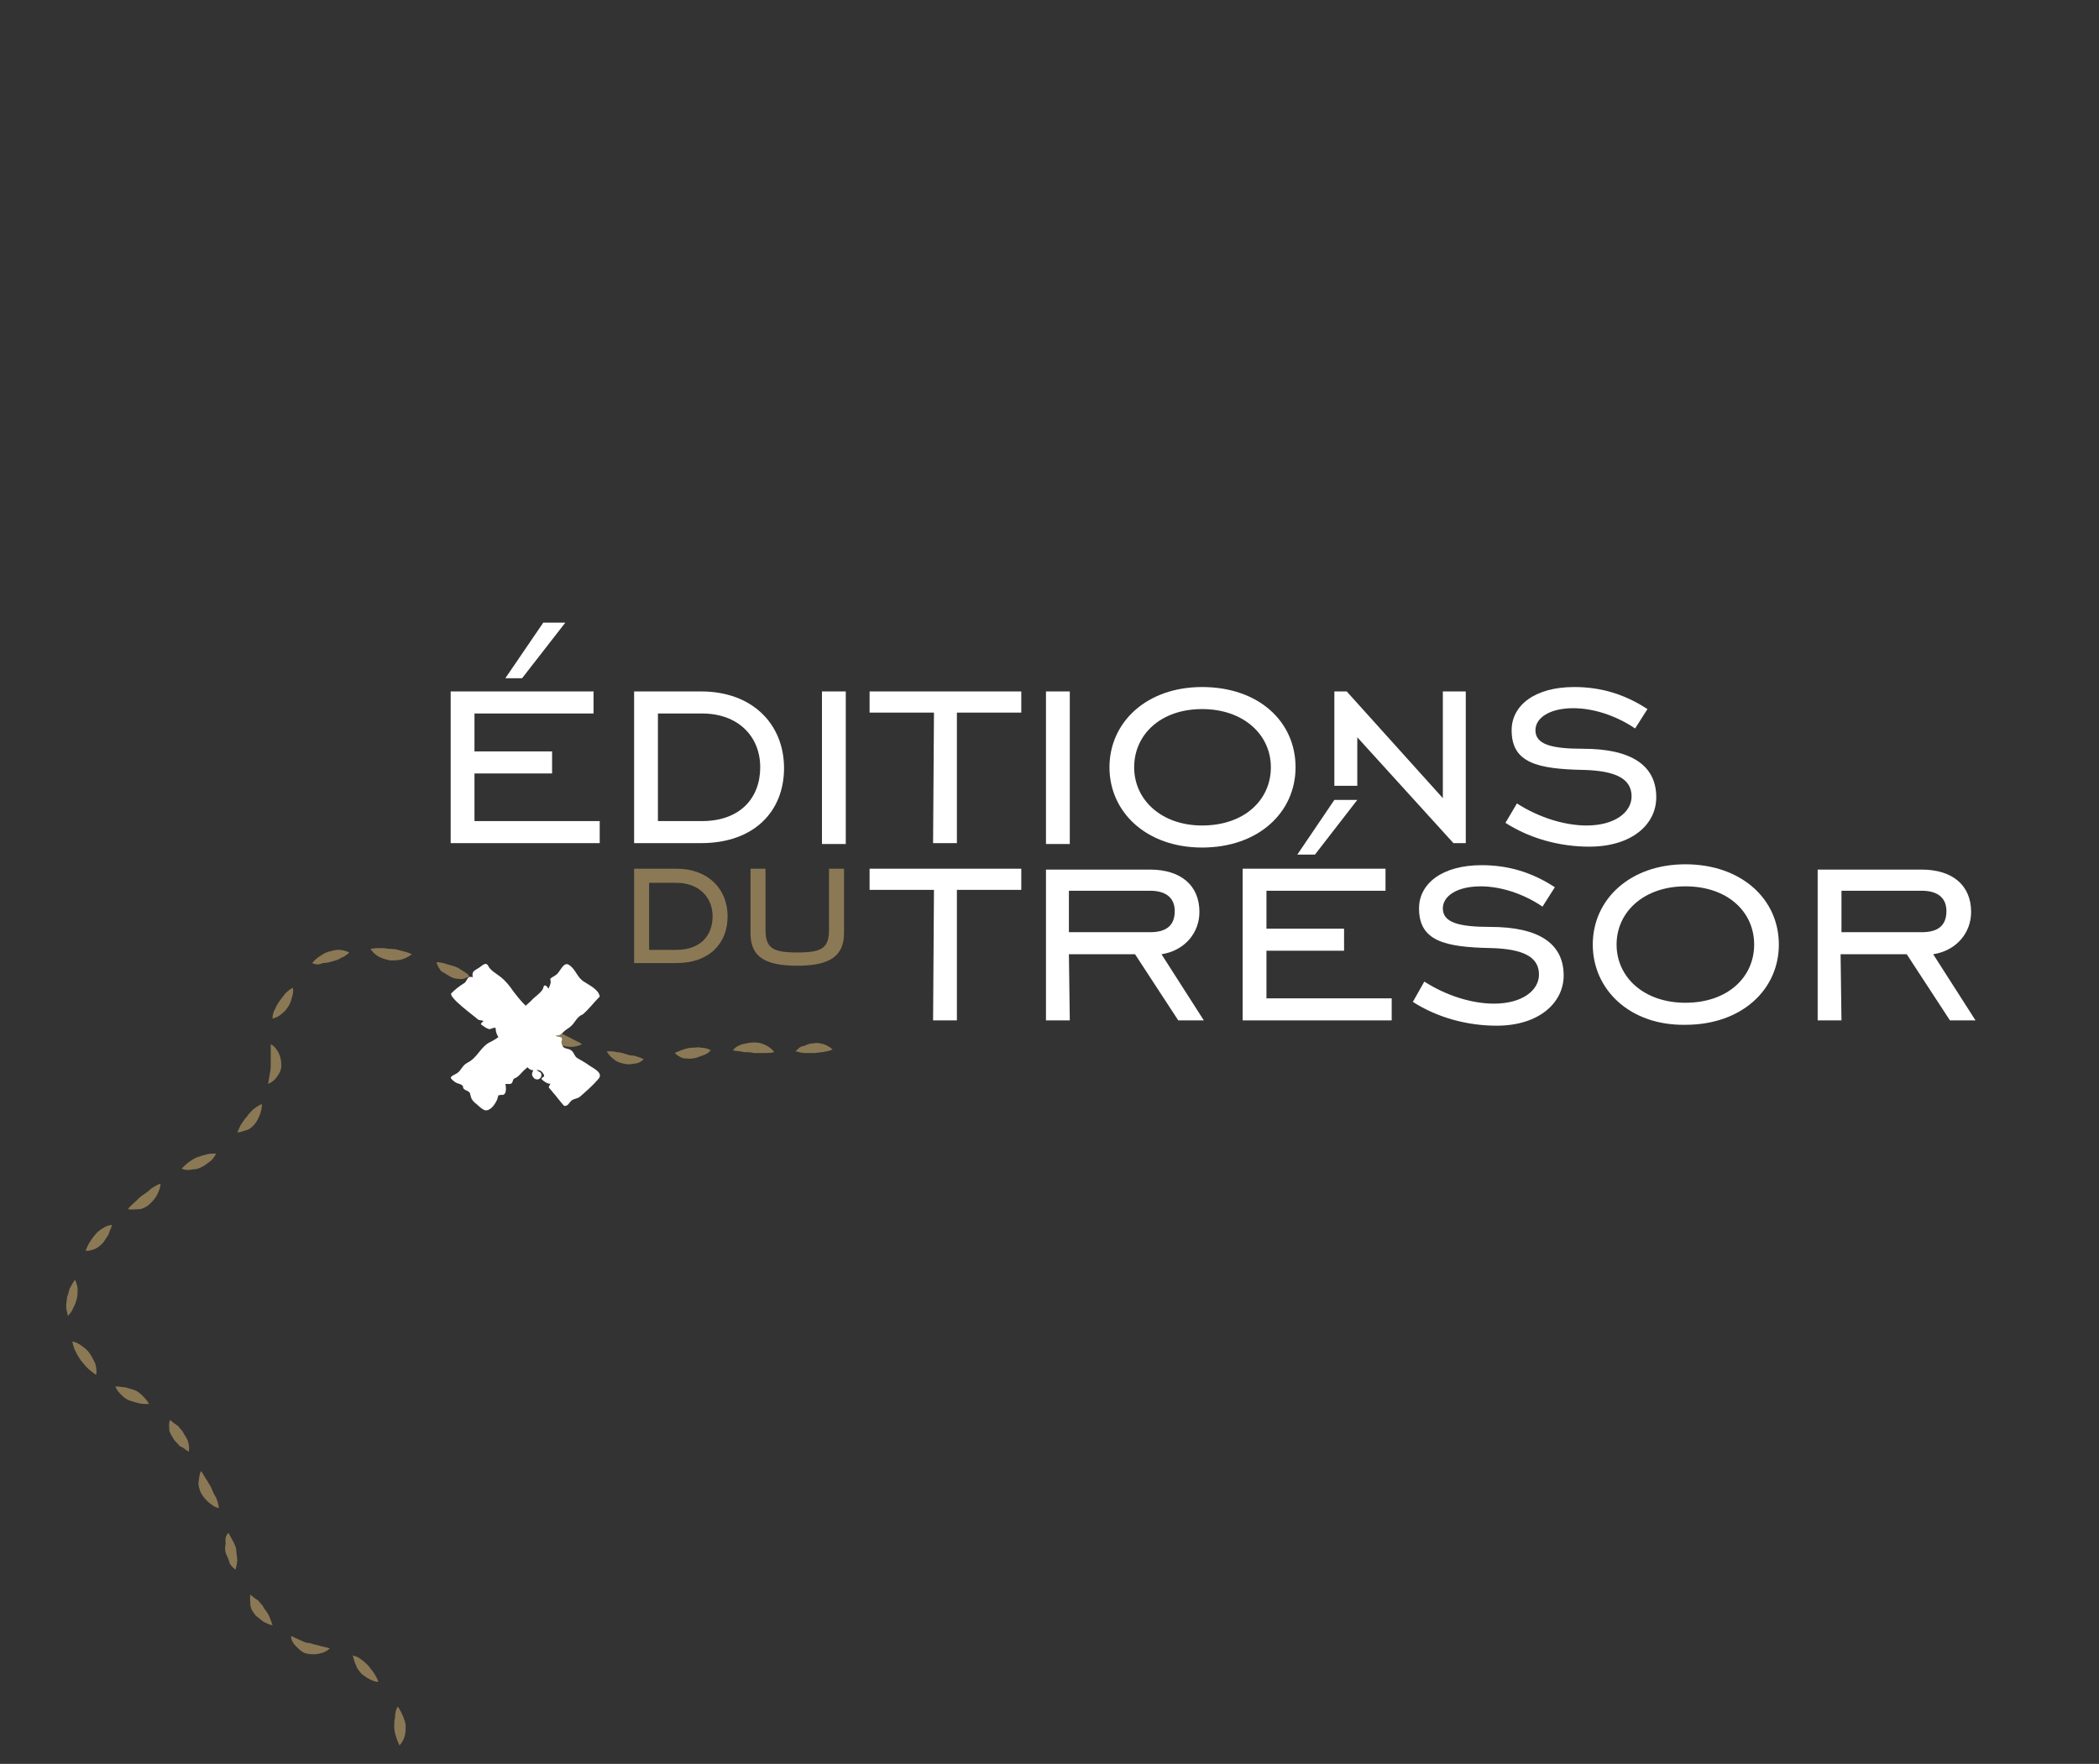 <?xml version="1.0" encoding="utf-8"?>
<!-- Generator: Adobe Illustrator 21.0.0, SVG Export Plug-In . SVG Version: 6.00 Build 0)  -->
<svg version="1.1" id="Calque_1" xmlns="http://www.w3.org/2000/svg" xmlns:xlink="http://www.w3.org/1999/xlink" x="0px" y="0px"
	 viewBox="0 0 238 200" style="enable-background:new 0 0 238 200;" xml:space="preserve">
<rect x="0" y="0" width="238" height="200" fill="#333333" stroke="none"/>
<style type="text/css">
	.st0{fill:#8B7955;}
	.st1{fill:none;}
	.st2{fill:#FFFFFF;}
</style>
<g>
	<g>
		<g>
			<g>
				<g>
					<path class="st0" d="M16.9,159.2c-0.5,0-0.8,0-1.2-0.1c-0.4-0.1-0.7-0.2-1-0.3s-0.6-0.3-0.9-0.6s-0.6-0.6-0.7-1
						c0.4,0,0.8,0.1,1.1,0.1c0.3,0.1,0.7,0.2,1,0.3s0.6,0.3,0.9,0.6C16.4,158.5,16.7,158.8,16.9,159.2z"/>
				</g>
				<g>
					<path class="st0" d="M10.9,155.9c-0.4-0.3-0.7-0.5-1-0.8s-0.5-0.6-0.7-0.8c-0.2-0.3-0.4-0.6-0.6-1s-0.3-0.7-0.4-1.2
						c0.5,0.1,0.8,0.3,1.2,0.6c0.3,0.2,0.6,0.5,0.8,0.8c0.2,0.3,0.4,0.7,0.6,1.1C10.9,155,11,155.4,10.9,155.9z"/>
				</g>
				<g>
					<path class="st0" d="M7.7,149.2c-0.1-0.4-0.2-0.8-0.2-1.1c0-0.4,0.1-0.7,0.1-1c0.1-0.3,0.2-0.6,0.3-1c0.2-0.3,0.3-0.6,0.6-1
						c0.2,0.4,0.3,0.8,0.3,1.1c0,0.4,0,0.7-0.1,1.1c-0.1,0.3-0.2,0.7-0.4,1C8.2,148.6,8,148.9,7.7,149.2z"/>
				</g>
				<path class="st1" d="M10.1,144.7c-0.6,1.5-1,3.1-0.9,4.6s0.7,2.9,1.8,4c2.1,2.3,5.5,3.8,8.7,4.5l-0.6,3.2c-2-0.4-3.8-1.1-5.6-2
					c-1.8-0.9-3.5-2-4.9-3.6s-2.4-3.7-2.6-5.9s0.4-4.3,1.1-6.1L10.1,144.7z"/>
			</g>
			<g>
				<g>
					<path class="st0" d="M9.7,141.8c0.2-0.4,0.3-0.7,0.5-1s0.4-0.6,0.6-0.8c0.2-0.3,0.5-0.5,0.8-0.7s0.7-0.4,1.1-0.4
						c-0.1,0.4-0.3,0.7-0.4,1.1c-0.2,0.3-0.4,0.6-0.6,0.9c-0.3,0.3-0.5,0.5-0.9,0.7C10.5,141.7,10.1,141.9,9.7,141.8z"/>
				</g>
				<g>
					<path class="st0" d="M14.5,137.1c0.3-0.4,0.6-0.6,0.9-0.9c0.3-0.3,0.5-0.5,0.8-0.7s0.6-0.4,0.9-0.7c0.3-0.2,0.6-0.4,1.1-0.6
						c0,0.5-0.2,0.9-0.4,1.3c-0.2,0.4-0.5,0.7-0.8,1s-0.7,0.5-1.1,0.6C15.4,137.1,14.9,137.2,14.5,137.1z"/>
				</g>
				<g>
					<path class="st0" d="M20.6,132.5c0.3-0.3,0.6-0.6,0.9-0.8s0.6-0.4,0.9-0.5c0.3-0.1,0.6-0.2,1-0.3c0.3-0.1,0.7-0.1,1.1-0.1
						c-0.2,0.4-0.4,0.7-0.7,0.9c-0.3,0.2-0.6,0.5-0.9,0.6c-0.3,0.2-0.7,0.3-1.1,0.3C21.4,132.7,21,132.7,20.6,132.5z"/>
				</g>
				<path class="st1" d="M25.9,131.7l-0.4,0.1l-0.3,0.1c-0.2,0.1-0.4,0.1-0.6,0.2c-0.4,0.1-0.7,0.3-1.1,0.5
					c-0.7,0.4-1.5,0.8-2.2,1.3c-1.4,1-2.8,2.1-4.2,3.3c-1.3,1.2-2.6,2.4-3.9,3.8c-0.6,0.6-1.2,1.3-1.8,2l-0.9,1
					c-0.2,0.3-0.1,0.1-0.1,0.2c-0.1,0.2-0.2,0.4-0.2,0.6l-3-1.3c0.1-0.2,0.2-0.5,0.3-0.7c0.1-0.1,0.1-0.4,0.3-0.6l0.3-0.4l0.9-1.1
					c0.6-0.7,1.3-1.4,1.9-2.1c1.3-1.4,2.6-2.7,4.1-3.9c1.4-1.3,2.9-2.5,4.5-3.6c0.8-0.5,1.6-1.1,2.5-1.5c0.5-0.2,0.9-0.4,1.4-0.6
					c0.2-0.1,0.5-0.2,0.7-0.3l0.4-0.1l0.2-0.1L25.9,131.7z"/>
			</g>
			<g>
				<g>
					<path class="st0" d="M26.9,128.4c0.2-0.4,0.3-0.7,0.5-1s0.4-0.6,0.6-0.8c0.2-0.3,0.4-0.5,0.7-0.8c0.3-0.2,0.6-0.5,1-0.6
						c0,0.4-0.1,0.8-0.2,1.1c-0.1,0.3-0.3,0.7-0.5,1s-0.5,0.6-0.9,0.8C27.7,128.2,27.3,128.4,26.9,128.4z"/>
				</g>
				<g>
					<path class="st0" d="M30.4,122.9l0.2-1.2c0.1-0.4,0.1-0.7,0.1-1s0-0.7,0-1.1v-1.2c0.4,0.2,0.7,0.6,0.9,1
						c0.2,0.4,0.3,0.9,0.3,1.4s-0.2,0.9-0.5,1.3C31.2,122.4,30.9,122.7,30.4,122.9z"/>
				</g>
				<g>
					<path class="st0" d="M30.9,115.5c0-0.4,0.1-0.8,0.3-1.1c0.1-0.3,0.3-0.6,0.5-0.9c0.2-0.3,0.4-0.5,0.6-0.8
						c0.2-0.2,0.5-0.5,0.9-0.7c0.1,0.4,0,0.8-0.1,1.1c-0.1,0.4-0.2,0.7-0.4,1s-0.4,0.6-0.7,0.8C31.7,115.2,31.3,115.4,30.9,115.5z"
						/>
				</g>
				<path class="st1" d="M34.7,112.2c-1.1,1.1-2,2.5-2.5,4c-0.1,0.2-0.1,0.4-0.2,0.6l0,0l0.1,0.4c0.1,0.3,0.1,0.5,0.2,0.8
					c0.2,1.1,0.3,2.2,0.2,3.2c-0.2,2.2-1,4.2-2.2,5.9c-0.6,0.9-1.2,1.6-1.9,2.4c-0.3,0.4-0.7,0.7-1.1,1.1l-0.6,0.5l-0.4,0.3
					l-0.3,0.2l-0.3,0.1l-1.1-3.1l0,0l0.1-0.1l0.5-0.4c0.3-0.3,0.6-0.6,0.9-0.9c0.6-0.6,1.1-1.3,1.5-1.9c0.9-1.4,1.5-2.9,1.6-4.4
					c0.1-0.8,0-1.5-0.1-2.3c0-0.2-0.1-0.4-0.1-0.6l-0.3-0.9c-0.1-0.2-0.1-0.4,0-0.7c0-0.2,0.1-0.5,0.1-0.6c0.1-0.3,0.1-0.5,0.2-0.8
					c0.7-2,1.8-3.8,3.3-5.3L34.7,112.2z"/>
			</g>
			<g>
				<g>
					<path class="st0" d="M35.4,109.2c0.3-0.4,0.6-0.6,0.9-0.8c0.3-0.2,0.6-0.4,1-0.5c0.4-0.1,0.7-0.2,1.1-0.2
						c0.4,0,0.8,0.1,1.2,0.3c-0.3,0.3-0.6,0.5-0.9,0.6c-0.3,0.2-0.6,0.3-1,0.4c-0.3,0.1-0.7,0.2-1.1,0.2
						C36.2,109.4,35.8,109.4,35.4,109.2z"/>
				</g>
				<g>
					<path class="st0" d="M42,107.6c0.5-0.1,0.9-0.1,1.3-0.1c0.4,0,0.7,0.1,1.1,0.1c0.4,0,0.7,0.1,1.1,0.2s0.8,0.2,1.2,0.4
						c-0.4,0.3-0.8,0.5-1.2,0.6s-0.8,0.1-1.3,0.1c-0.4-0.1-0.8-0.2-1.2-0.4C42.6,108.3,42.3,108,42,107.6z"/>
				</g>
				<g>
					<path class="st0" d="M49.5,109.1c0.4,0,0.8,0.1,1.1,0.2c0.3,0.1,0.7,0.2,1,0.3c0.3,0.1,0.6,0.3,0.9,0.5
						c0.2,0.1,0.4,0.3,0.6,0.4c0,0.1,0.1,0.2,0.1,0.3c-0.1,0-0.3,0-0.4,0.1l-0.3,0.1c-0.1,0-0.2,0-0.4,0c-0.4,0-0.8-0.1-1.1-0.3
						c-0.3-0.2-0.7-0.4-1-0.6C49.9,109.9,49.6,109.6,49.5,109.1z"/>
				</g>
				<path class="st1" d="M53.1,112.5l-0.8-0.7l-0.8-0.3c-0.4-0.1-0.8-0.3-1.2-0.4c-0.8-0.3-1.6-0.5-2.4-0.7
					c-1.6-0.4-3.2-0.7-4.8-0.8c-3.2-0.2-6.3,0.6-8.4,2.7l-2.3-2.3c1.4-1.4,3.2-2.4,5.1-3c1.9-0.6,3.8-0.7,5.7-0.6
					c1.9,0.1,3.7,0.4,5.4,0.9c0.9,0.2,1.7,0.5,2.6,0.8c0.4,0.1,0.8,0.3,1.3,0.4l1.6,0.6l0.5,0.5l0.2,0.2l0.5,0.4L53.1,112.5z"/>
			</g>
			<g>
				<g>
					<path class="st0" d="M56.3,112.6c0.4,0.1,0.7,0.3,1,0.4s0.6,0.3,0.9,0.5c0.3,0.2,0.5,0.4,0.8,0.7c0.2,0.3,0.5,0.6,0.6,1
						c-0.4,0-0.8-0.1-1.1-0.2c-0.3-0.1-0.7-0.3-1-0.5c-0.3-0.2-0.6-0.5-0.8-0.8C56.5,113.4,56.3,113,56.3,112.6z"/>
				</g>
				<g>
					<path class="st0" d="M61.8,116.3c0.4,0.2,0.8,0.3,1.1,0.5l1,0.5l1,0.5c0.3,0.2,0.7,0.3,1.1,0.6c-0.4,0.2-0.8,0.3-1.3,0.3
						c-0.4,0-0.9-0.1-1.3-0.3c-0.4-0.2-0.8-0.5-1.1-0.8C62.1,117.2,61.9,116.8,61.8,116.3z"/>
				</g>
				<g>
					<path class="st0" d="M68.8,119.2c0.5,0,0.8,0,1.1,0.1c0.3,0,0.7,0.1,1,0.2c0.3,0.1,0.6,0.2,1,0.2c0.3,0.1,0.7,0.2,1.1,0.4
						c-0.3,0.3-0.7,0.5-1.1,0.5c-0.4,0.1-0.8,0.1-1.2,0c-0.4-0.1-0.8-0.2-1.1-0.5C69.3,119.9,69,119.6,68.8,119.2z"/>
				</g>
				<path class="st1" d="M74,121.4c-3.9-0.1-7.8-1.1-11.3-2.6c-3.5-1.6-6.8-3.7-9.6-6.3l2.2-2.4c5.2,4.7,11.9,7.9,18.8,8.1L74,121.4
					z"/>
			</g>
			<g>
				<g>
					<path class="st0" d="M76.5,119.4c0.4-0.2,0.7-0.3,1-0.4s0.6-0.2,1-0.2c0.3,0,0.7-0.1,1,0c0.4,0,0.8,0.1,1.1,0.3
						c-0.3,0.3-0.6,0.5-1,0.6c-0.3,0.1-0.7,0.3-1,0.3c-0.4,0.1-0.8,0-1.1,0C77.2,119.9,76.8,119.7,76.5,119.4z"/>
				</g>
				<g>
					<path class="st0" d="M83.1,119.1c0.5,0.1,0.9,0.1,1.3,0.2c0.4,0,0.7,0,1.1,0.1c0.4,0,0.7,0,1.1,0c0.4,0,0.8,0,1.2-0.1
						c-0.3-0.4-0.6-0.6-1-0.8c-0.4-0.2-0.8-0.3-1.3-0.3c-0.4,0-0.9,0.1-1.3,0.2C83.8,118.5,83.4,118.7,83.1,119.1z"/>
				</g>
			</g>
		</g>
		<g>
			<path class="st0" d="M90.2,119.2c0.4,0.1,0.8,0.2,1.1,0.2c0.4,0,0.7,0,1,0c0.3,0,0.7-0.1,1-0.1c0.3-0.1,0.7-0.1,1.1-0.3
				c-0.3-0.3-0.7-0.5-1-0.6c-0.4-0.1-0.8-0.2-1.1-0.1c-0.4,0-0.8,0.1-1.1,0.3C90.8,118.6,90.5,118.9,90.2,119.2z"/>
		</g>
	</g>
</g>
<g>
	<g>
		<g>
			<path class="st2" d="M68,113c-0.1-0.8-1.2-1.3-1.8-1.7c-0.8-0.5-0.9-1.4-1.7-1.9c-0.6-0.4-1,0.8-1.4,1.1
				c-0.1,0.1-0.7,0.4-0.7,0.5c0.1,0.5,0,0.6-0.2,1.1c-0.2-0.3-0.5-0.6-0.6-0.1s-1.1,1.1-1.4,1.5c-0.6,0.5-1.1,1.1-1.7,1.6
				c-0.3,0.2-0.5,0.5-0.8,0.7c-0.2,0.2-0.6,0.1-0.7,0.4c-0.2,0.4-0.2,0.8-0.3,1.2c-0.1,0.2-0.8,0.6-1,0.7c-1.2,0.5-1.5,1.8-2.7,2.4
				c-0.6,0.3-0.7,0.9-1.2,1.2c-0.7,0.4-1,0.4-0.2,1c0.3,0.2,0.8,0.2,0.9,0.5c0,0.5,0.7,0.4,0.8,0.8s0.1,0.6,0.5,1
				c0.3,0.2,0.9,0.9,1.3,0.9c0.6,0,1.1-0.8,1.3-1.3c0-0.1,0.1-0.3,0.1-0.4c0,0,0.7-0.1,0.2-0.1c0.8,0.3,0.7-0.8,0.6-1.2
				c0.3,0,0.7,0.1,0.8-0.2c0.1-0.3,0.1-0.4,0.4-0.5c0.3-0.1,0.8-0.8,1.1-1c0.6-0.5,1-1.3,1.6-1.8c0.6-0.6,1.1-0.8,0.9-1.7
				c0.1,0,0.8,0.4,0.8,0.1c0-0.2,0-0.4,0.3-0.4s0.5-0.2,0.7-0.4c0.3-0.3,0.6-0.4,0.9-0.7c0.5-0.5,0.6-1,1.3-1.3
				C66.8,114.4,67.3,113.7,68,113z"/>
			<path class="st2" d="M58.2,112.4c-0.4-0.6-0.9-1.2-1.4-1.6s-1.1-0.7-1.4-1.2c-0.3-0.7-0.8,0-1.2,0.2c-0.5,0.3-0.7,0.4-0.6,1
				c-0.7-0.2-0.6,0.5-1,0.7c-0.5,0.3-1,0.7-1.4,1.1c-0.5,0.4,2.7,2.7,3,3c0.1,0.1,0.7,0.1,0.6,0.2c-0.1,0.1-0.4,0.3-0.2,0.4
				c0.3,0.2,0.5,0.4,0.9,0.5c0.1,0,0.7-0.3,0.7-0.1c0,1.3,1.7,2.5,2.8,3c0-0.3,0,0.2,0,0.2c0.1,0.2,0.2,0.4,0.3,0.6
				c0.2,0.3,0.6,0.8,0.9,0.9c0.5,0.2,0.9-0.2,1.3,0.3c0.5,0.6-0.1,0.5-0.1,0.7s1,0.8,1,0.5c0,0.3-0.3,0.4-0.1,0.6
				c0.2,0.2,0.4,0.5,0.6,0.7c0.1,0.1,1,1.3,1.1,1.3c0.4,0,0.5-0.3,0.7-0.5c0.2-0.3,0.7-0.3,1-0.5c0.7-0.6,1.5-1.3,2.1-2
				c0.7-0.7-0.4-1.2-1-1.6c-0.4-0.3-0.8-0.5-1.3-0.8c-0.4-0.2-0.4-0.8-0.9-1c-0.2-0.1-0.7-0.1-0.8-0.4c-0.1-0.2-0.2-0.4-0.1-0.6
				c0.2-0.7-0.7-0.2-0.9-0.8c-0.5-1-1.5-1.7-2.3-2.5C59.6,114.2,58.9,113.3,58.2,112.4z"/>
			<path class="st2" d="M61.1,121.5c-0.1,0-0.4-0.4-0.6-0.2c-0.2,0.4-0.3,0.6,0.1,1C61.3,122.7,61.7,121.7,61.1,121.5z"/>
		</g>
		<path class="st2" d="M56.5,112.2c0.6,0.7,1,0.7,1.4,1.2c0.4,0.6,0.9,1.3,1.2,1.6c0.3,0.4,0.7,0.4,0.7,0.4s0.8-0.5,1.1-0.9
			c0.3-0.3,0.6-0.5,1.2-1s1-0.9,1.3-1.3c0.4-0.4,0.4-0.5,1-0.4s0.5,0.4,0.6,0.7c0.1,0.4-0.1,0.7-0.2,1c-0.1,0.4-0.6,0.6-1,0.9
			c-0.4,0.3-0.5,0.5-0.3,0.7c0.2,0.2-0.1,0.3-0.4,0.6c-0.2,0.3-0.5,0.4-0.8,0.5c-0.2,0.2-0.5,0.3-0.8,0.7c-0.3,0.3,0.1,0.7,0.3,1.2
			c0.2,0.5,0.8,0.4,1.2,1c0.4,0.5,1.2,1.1,1.6,1.5c0.4,0.4,0.5,1.1,1,1.4s0.3,0.5,0.2,0.7s-0.7,0.4-1.2,0.7
			c-0.5,0.3-0.3,0.2-0.6,0.2c-0.3,0,0.3-0.6-0.3-0.7c-0.5,0,0.4,1.1-1.1-0.3c-0.4-0.4-0.9-1-1.2-1.4c-0.4-0.4-0.7-0.8-1.2-1.1
			c-0.5-0.3-0.5-0.4-0.9-0.6c-0.5-0.2,0,0-0.3,0.2s-0.4,0.4-0.9,0.9s-0.4,0.5-0.9,0.9s-0.8,0.8-1.1,1c-0.2,0.2-0.3,0.5-0.7,1
			c-0.5,0.6-0.4,1-0.7,0.8c-0.3-0.2-0.8-1.2-1.1-1.6s0.7-1.1,0.5-1.4s-0.5-0.2-0.2-0.6c0.3-0.4,0.9-0.9,1.2-1.1
			c0.3-0.3,1-0.7,1.2-0.9c0.2-0.2,0.8-0.5,0.9-0.7c0.1-0.2,0.3-0.7,0.2-0.8c-0.1-0.1-0.2-0.3-0.5-0.6c-0.3-0.3-0.2-0.3-0.4-0.5
			s-0.2-0.2-0.6-0.3c-0.4-0.1-0.2-0.1-0.5-0.4c-0.4-0.3-0.8-1.1-1.2-1.4s0.7-0.1,0.2-0.5s-1.7-1.1-1.2-1.5s0.6-0.5,0.8-0.7
			s0.6-0.3,0.7-0.3C55.1,111.1,55.8,111.6,56.5,112.2z M53.4,121.4c-0.3,0-1.1,0.5-0.9,0.7c0.2,0.1,0.2,0.4,0.5,0.4
			S54,121.4,53.4,121.4z M64,114.8c-0.2,0.1-0.4,0.4-0.1,0.4C64.2,115.2,64.4,114.7,64,114.8z M65.5,112.1c-0.2,0.2-0.4,0.5,0.1,0.5
			C66.1,112.5,65.8,111.9,65.5,112.1z M65.6,113.1c-0.2,0-0.2,0.3,0,0.4C65.8,113.7,66.1,113.1,65.6,113.1z"/>
	</g>
	<path class="st2" d="M88.9,87.1c0,4.9-3.4,8.5-9.4,8.5h-7.6V78.4h7.6C85.3,78.4,88.9,82.1,88.9,87.1z M74.6,80.9v12.2h5
		c4.3,0,6.6-2.6,6.6-6.1s-2.5-6.1-6.6-6.1H74.6z"/>
	<path class="st2" d="M93.2,78.4h2.7v17.3h-2.7V78.4z"/>
	<path class="st2" d="M105.9,80.8h-7.3v-2.4h17.2v2.4h-7.3v14.8h-2.7L105.9,80.8L105.9,80.8z"/>
	<path class="st2" d="M118.6,78.4h2.7v17.3h-2.7V78.4z"/>
	<path class="st2" d="M125.8,87c0-5.1,4.2-9.1,10.5-9.1c6.4,0,10.6,3.9,10.6,9.1c0,5.1-4.2,9.1-10.6,9.1
		C130,96.1,125.8,92.1,125.8,87z M144.1,87c0-3.7-3.1-6.6-7.8-6.6c-4.7,0-7.7,2.9-7.7,6.6s3.1,6.6,7.7,6.6
		C141.1,93.6,144.1,90.7,144.1,87z"/>
	<path class="st2" d="M151.3,78.4h1.4l10.9,12.1V78.4h2.6v17.2h-1.4l-10.9-12v5.5h-2.6C151.3,89.1,151.3,78.4,151.3,78.4z"/>
	<path class="st0" d="M82.5,103.9c0,3.1-2.1,5.3-5.8,5.3h-4.8V98.5h4.8C80.3,98.5,82.5,100.8,82.5,103.9z M73.6,100.1v7.6h3.1
		c2.7,0,4.1-1.6,4.1-3.8c0-2.2-1.6-3.8-4.1-3.8C76.7,100.1,73.6,100.1,73.6,100.1z"/>
	<path class="st0" d="M86.8,98.5v6.9c0,2.1,0.8,2.6,3.6,2.6c2.8,0,3.6-0.5,3.6-2.6v-6.9h1.7v7.3c0,2.6-1.6,3.7-5.3,3.7
		c-3.8,0-5.3-1.1-5.3-3.7v-7.3H86.8z"/>
	<path class="st2" d="M105.9,100.9h-7.3v-2.4h17.2v2.4h-7.3v14.8h-2.7L105.9,100.9L105.9,100.9z"/>
	<path class="st2" d="M121.3,115.7h-2.7V98.6h11.8c3.5,0,5.6,1.8,5.6,4.8c0,2.4-1.7,4.4-4.3,4.8l4.8,7.5h-2.9l-4.9-7.5h-7.5
		L121.3,115.7L121.3,115.7z M130.4,105.7c1.9,0,2.8-0.8,2.8-2.4c0-1.5-1-2.3-2.8-2.3h-9.2v4.7C121.2,105.7,130.4,105.7,130.4,105.7z
		"/>
	<path class="st2" d="M161.5,111.3c2.5,1.6,5.4,2.5,7.9,2.5c3.2,0,5.1-1.5,5.1-3.3c0-2-1.8-2.9-5.4-3c-5.3-0.1-8.2-0.8-8.2-4.5
		c0-2.8,2.6-4.9,7.1-4.9c3,0,5.7,0.8,8.3,2.5l-1.4,2.2c-2.2-1.5-4.8-2.3-7-2.3c-2.7,0-4.3,1.1-4.3,2.5c0,1.6,1.8,2.1,5.4,2.1
		c5.5,0,8.3,1.9,8.3,5.5c0,3.1-2.8,5.7-7.6,5.7c-3.3,0-6.7-0.9-9.5-2.7L161.5,111.3z"/>
	<path class="st2" d="M180.6,107.1c0-5.1,4.2-9.1,10.5-9.1s10.6,3.9,10.6,9.1c0,5.1-4.2,9.1-10.6,9.1
		C184.8,116.3,180.6,112.2,180.6,107.1z M198.9,107.1c0-3.7-3-6.6-7.8-6.6c-4.7,0-7.8,2.9-7.8,6.6s3.1,6.6,7.8,6.6
		C195.9,113.7,198.9,110.8,198.9,107.1z"/>
	<path class="st2" d="M208.8,115.7h-2.7V98.6h11.8c3.5,0,5.6,1.8,5.6,4.8c0,2.4-1.7,4.4-4.3,4.8l4.8,7.5h-2.9l-4.9-7.5h-7.5
		L208.8,115.7L208.8,115.7z M217.9,105.7c1.9,0,2.8-0.8,2.8-2.4c0-1.5-1-2.3-2.8-2.3h-9.1v4.7C208.8,105.7,217.9,105.7,217.9,105.7z
		"/>
	<path class="st2" d="M172,91.1c2.5,1.6,5.4,2.5,7.9,2.5c3.2,0,5.1-1.5,5.1-3.3c0-2-1.8-2.9-5.4-3c-5.3-0.1-8.2-0.8-8.2-4.5
		c0-2.8,2.6-4.9,7.1-4.9c3,0,5.7,0.8,8.3,2.5l-1.4,2.2c-2.2-1.5-4.8-2.3-7-2.3c-2.7,0-4.3,1.1-4.3,2.5c0,1.6,1.8,2.1,5.4,2.1
		c5.5,0,8.3,1.9,8.3,5.5c0,3.1-2.8,5.6-7.6,5.6c-3.3,0-6.7-0.9-9.5-2.7L172,91.1z"/>
	<g>
		<polygon class="st2" points="149.1,96.9 153.9,90.7 151.3,90.7 147.1,96.9 		"/>
		<polygon class="st2" points="143.6,113.2 143.6,107.8 152.4,107.8 152.4,105.3 143.6,105.3 143.6,101 157.1,101 157.1,98.5 
			140.9,98.5 140.9,115.7 157.8,115.7 157.8,113.2 		"/>
	</g>
	<g>
		<polygon class="st2" points="59.2,76.9 64.1,70.6 61.6,70.6 57.3,76.9 		"/>
		<polygon class="st2" points="53.8,93.1 53.8,87.7 62.6,87.7 62.6,85.2 53.8,85.2 53.8,80.9 67.3,80.9 67.3,78.4 51.1,78.4 
			51.1,95.6 68,95.6 68,93.1 		"/>
	</g>
</g>
<g>
	<g>
		<g>
			<g>
				<g>
					<path class="st0" d="M19.3,161c0.3,0.3,0.6,0.5,0.9,0.7c0.2,0.3,0.5,0.5,0.6,0.8c0.2,0.3,0.4,0.6,0.5,0.9
						c0.1,0.3,0.2,0.8,0.1,1.2c-0.4-0.2-0.6-0.5-1-0.6c-0.2-0.3-0.5-0.5-0.7-0.8c-0.2-0.4-0.4-0.6-0.5-1
						C19.2,161.8,19.1,161.4,19.3,161z"/>
				</g>
				<g>
					<path class="st0" d="M22.8,166.8c0.3,0.4,0.4,0.7,0.7,1.1c0.2,0.4,0.4,0.6,0.5,0.9s0.3,0.7,0.5,1c0.1,0.3,0.3,0.7,0.3,1.2
						c-0.5-0.1-0.8-0.4-1.2-0.7c-0.3-0.3-0.6-0.6-0.8-1s-0.3-0.8-0.3-1.2C22.6,167.6,22.6,167.1,22.8,166.8z"/>
				</g>
				<g>
					<path class="st0" d="M25.9,173.8c0.2,0.4,0.4,0.7,0.6,1.1s0.3,0.7,0.3,1c0,0.3,0.1,0.6,0.1,1c0,0.3-0.1,0.7-0.2,1.1
						c-0.3-0.3-0.6-0.5-0.7-0.9s-0.3-0.7-0.4-1c-0.1-0.3-0.1-0.8,0-1.1C25.5,174.5,25.6,174.1,25.9,173.8z"/>
				</g>
				<path class="st1" d="M25.4,179.1l0-0.4l0-0.3c-0.1-0.2,0-0.4-0.1-0.6c0-0.4-0.1-0.8-0.2-1.2c-0.2-0.8-0.4-1.6-0.8-2.4
					c-0.7-1.6-1.4-3.2-2.3-4.8c-0.9-1.5-1.7-3.1-2.8-4.7c-0.4-0.7-1-1.5-1.5-2.2l-0.8-1.1c-0.2-0.3-0.1-0.1-0.2-0.1
					c-0.2-0.1-0.3-0.3-0.5-0.3l2-2.6c0.2,0.1,0.4,0.3,0.6,0.5c0.1,0.1,0.4,0.2,0.5,0.4l0.3,0.4l0.9,1.1c0.5,0.7,1.1,1.6,1.6,2.3
					c1.1,1.6,2,3.1,2.9,4.9c0.9,1.7,1.8,3.4,2.5,5.2c0.3,0.9,0.7,1.8,0.9,2.8c0.1,0.5,0.2,1,0.3,1.5c0.1,0.2,0.1,0.5,0.1,0.8l0,0.4
					l0.1,0.2L25.4,179.1z"/>
			</g>
			<g>
				<g>
					<path class="st0" d="M28.4,180.8c0.3,0.3,0.6,0.5,0.9,0.7c0.2,0.3,0.5,0.5,0.6,0.8c0.2,0.3,0.4,0.5,0.6,0.9
						c0.1,0.3,0.3,0.7,0.4,1.1c-0.4-0.1-0.8-0.3-1-0.4c-0.3-0.2-0.6-0.5-0.9-0.7c-0.2-0.3-0.5-0.6-0.6-1.1
						C28.4,181.7,28.3,181.2,28.4,180.8z"/>
				</g>
				<g>
					<path class="st0" d="M33,185.5l1.1,0.5c0.4,0.2,0.7,0.3,1,0.3c0.3,0.1,0.7,0.2,1.1,0.3l1.2,0.3c-0.3,0.3-0.7,0.5-1.2,0.6
						c-0.4,0.1-0.9,0.1-1.4,0c-0.5-0.1-0.8-0.4-1.2-0.8C33.3,186.4,33,186,33,185.5z"/>
				</g>
				<g>
					<path class="st0" d="M40,187.7c0.4,0.1,0.8,0.3,1,0.5c0.3,0.2,0.5,0.4,0.8,0.7c0.2,0.3,0.4,0.5,0.6,0.8c0.1,0.2,0.4,0.6,0.5,1
						c-0.4,0-0.8-0.2-1-0.3c-0.4-0.2-0.6-0.4-0.9-0.6c-0.2-0.3-0.5-0.5-0.6-0.9C40.2,188.5,40.1,188.1,40,187.7z"/>
				</g>
				<path class="st1" d="M42.4,192.1c-0.8-1.3-2-2.5-3.3-3.3c-0.2-0.1-0.4-0.2-0.5-0.3l0,0l-0.4,0c-0.3,0-0.5,0-0.8,0
					c-1.1-0.1-2.2-0.2-3.2-0.5c-2.1-0.7-3.9-1.9-5.2-3.5c-0.7-0.8-1.3-1.5-1.9-2.4c-0.3-0.4-0.5-0.8-0.8-1.3l-0.3-0.7l-0.2-0.5
					l-0.1-0.3l0-0.3l3.3-0.4l0,0l0.1,0.1l0.3,0.6c0.2,0.4,0.4,0.7,0.7,1.1c0.4,0.7,1,1.4,1.5,1.9c1.2,1.2,2.5,2.1,3.9,2.6
					c0.8,0.3,1.5,0.3,2.3,0.4c0.2,0,0.4,0,0.6,0l0.9-0.1c0.2-0.1,0.4,0,0.7,0.2c0.2,0,0.5,0.2,0.6,0.2c0.3,0.2,0.5,0.2,0.7,0.4
					c1.8,1.1,3.3,2.6,4.4,4.4L42.4,192.1z"/>
			</g>
			<g>
				<g>
					<path class="st0" d="M45.1,193.5c0.3,0.4,0.4,0.7,0.6,1.1c0.1,0.3,0.3,0.7,0.3,1.1c0,0.4,0,0.7-0.1,1.1s-0.3,0.8-0.6,1.1
						c-0.2-0.4-0.3-0.7-0.4-1c-0.1-0.3-0.2-0.7-0.2-1.1c0-0.3,0-0.7,0.1-1.1C44.8,194.2,44.9,193.8,45.1,193.5z"/>
				</g>
				<g>
					<path class="st0" d="M45.2,200.3c0,0.5-0.1,0.9-0.2,1.3c-0.1,0.4-0.3,0.7-0.3,1s-0.3,0.7-0.4,1s-0.4,0.7-0.7,1.1
						c-0.2-0.5-0.3-0.9-0.3-1.3s0.1-0.8,0.2-1.3c0.2-0.4,0.4-0.7,0.7-1.1C44.4,200.7,44.7,200.5,45.2,200.3z"/>
				</g>
				<g>
					<path class="st0" d="M42,207.2c-0.1,0.4-0.3,0.8-0.4,1c-0.2,0.3-0.4,0.6-0.5,0.9c-0.2,0.3-0.4,0.5-0.7,0.8
						c-0.1,0.2-0.4,0.3-0.5,0.5c-0.1,0-0.2,0.1-0.3,0c0-0.1,0.1-0.3,0-0.4l0-0.3c0-0.1,0-0.2,0.1-0.4c0.1-0.4,0.3-0.8,0.5-1
						c0.3-0.2,0.5-0.6,0.8-0.8C41.2,207.5,41.5,207.2,42,207.2z"/>
				</g>
				<path class="st1" d="M37.9,210l0.9-0.6l0.5-0.7c0.2-0.4,0.5-0.7,0.7-1.1c0.5-0.7,0.9-1.4,1.2-2.2c0.8-1.5,1.4-3,1.9-4.5
					c0.9-3.1,0.9-6.3-0.7-8.8l2.8-1.7c1,1.7,1.6,3.7,1.8,5.7c0.1,2-0.2,3.9-0.7,5.7c-0.5,1.8-1.2,3.5-2.1,5.1
					c-0.4,0.8-0.9,1.5-1.4,2.3c-0.2,0.4-0.5,0.7-0.7,1.2l-0.9,1.4l-0.6,0.4l-0.2,0.1l-0.5,0.4L37.9,210z"/>
			</g>
			<g>
				<g>
					<path class="st0" d="M37.1,213.1c-0.2,0.4-0.5,0.6-0.6,0.9s-0.4,0.5-0.7,0.8c-0.3,0.2-0.5,0.4-0.9,0.6
						c-0.3,0.1-0.7,0.3-1.1,0.4c0.1-0.4,0.3-0.8,0.4-1c0.2-0.3,0.5-0.6,0.7-0.9c0.3-0.2,0.6-0.5,1-0.6
						C36.2,213.1,36.7,213,37.1,213.1z"/>
				</g>
				<g>
					<path class="st0" d="M32.2,217.6c-0.3,0.3-0.5,0.7-0.7,1l-0.7,0.9l-0.7,0.9c-0.3,0.2-0.5,0.6-0.8,0.9c-0.1-0.4-0.1-0.8,0-1.3
						c0.1-0.4,0.3-0.9,0.6-1.2c0.3-0.3,0.7-0.7,1-0.9C31.3,217.7,31.7,217.6,32.2,217.6z"/>
				</g>
				<g>
					<path class="st0" d="M27.8,223.7c-0.1,0.5-0.2,0.8-0.3,1c-0.1,0.3-0.3,0.7-0.4,0.9c-0.2,0.3-0.3,0.5-0.4,0.9
						c-0.2,0.3-0.4,0.6-0.6,1c-0.2-0.4-0.3-0.8-0.2-1.2c0-0.4,0.1-0.8,0.3-1.2c0.2-0.4,0.4-0.7,0.7-1
						C27,224.1,27.3,223.8,27.8,223.7z"/>
				</g>
				<path class="st1" d="M24.4,228.3c1-3.8,2.9-7.3,5.1-10.4c2.4-3,5.2-5.8,8.3-7.9l1.8,2.7c-5.8,4-10.4,9.8-12.2,16.4L24.4,228.3z"
					/>
			</g>
			<g>
				<g>
					<path class="st0" d="M25.8,231.2c0.1,0.4,0.1,0.8,0.2,1.1c0,0.3,0.1,0.6,0,1c-0.1,0.3-0.1,0.7-0.2,1c-0.1,0.4-0.3,0.8-0.5,1
						c-0.2-0.4-0.3-0.7-0.4-1.1c0-0.3-0.1-0.8-0.1-1c0-0.4,0.2-0.8,0.3-1.1C25.2,231.7,25.5,231.4,25.8,231.2z"/>
				</g>
				<g>
					<path class="st0" d="M24.6,237.7c-0.2,0.5-0.3,0.9-0.5,1.2c-0.1,0.4-0.2,0.7-0.3,1c-0.1,0.4-0.2,0.7-0.3,1.1
						c-0.1,0.4-0.2,0.8-0.2,1.2c0.5-0.2,0.7-0.4,1-0.8c0.3-0.3,0.5-0.7,0.6-1.2c0.1-0.4,0.1-0.9,0.1-1.3
						C25,238.5,24.9,238.1,24.6,237.7z"/>
				</g>
			</g>
		</g>
		<g>
			<path class="st0" d="M22.9,244.6c-0.2,0.4-0.4,0.7-0.4,1c-0.1,0.4-0.2,0.7-0.2,1c-0.1,0.3-0.1,0.7-0.1,1c0,0.3-0.1,0.7,0,1.1
				c0.4-0.2,0.6-0.6,0.8-0.8c0.2-0.4,0.4-0.7,0.3-1c0.1-0.4,0.1-0.8,0-1.1C23.3,245.3,23.1,244.9,22.9,244.6z"/>
		</g>
	</g>
</g>
</svg>
